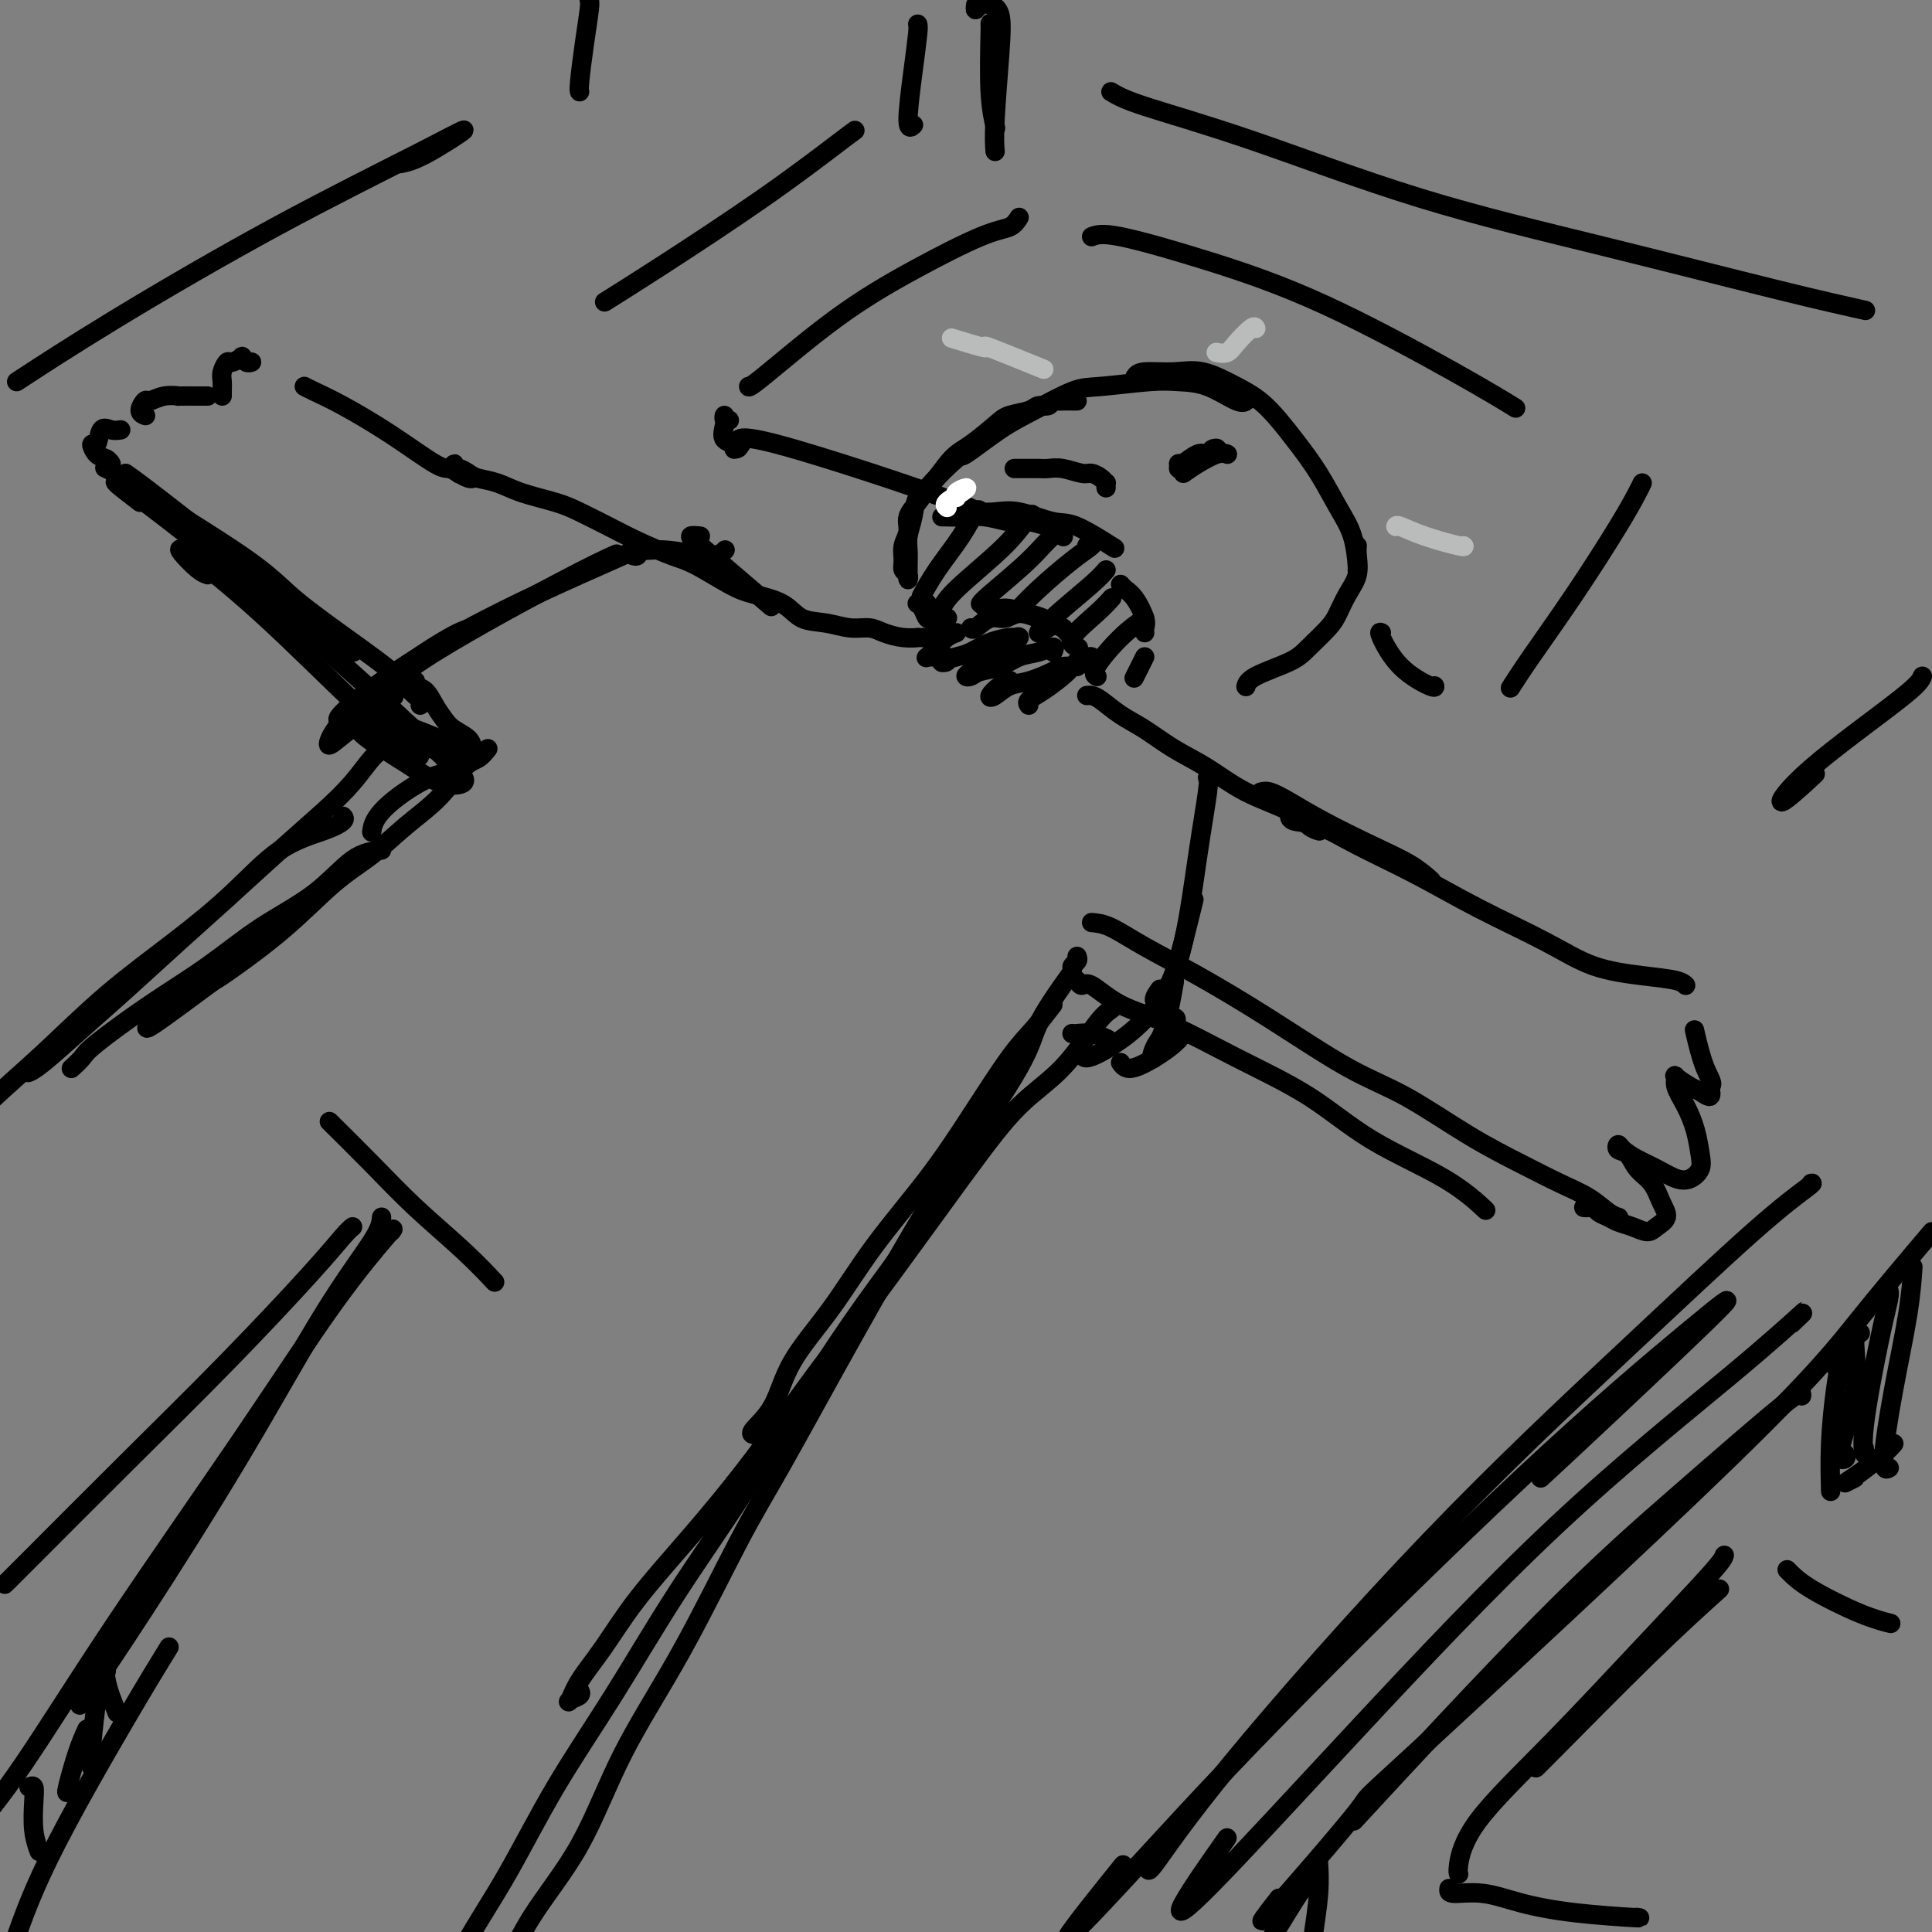 <svg viewBox='0 0 400 400' version='1.1' xmlns='http://www.w3.org/2000/svg' xmlns:xlink='http://www.w3.org/1999/xlink'><rect x="0" y="0" width="400" height="400" fill="#808080" stroke="none"/><g fill='none' stroke='rgb(0,0,0)' stroke-width='4' stroke-linecap='round' stroke-linejoin='round'><path d='M223,83c-0.477,-0.001 -0.954,-0.001 -1,0c-0.046,0.001 0.340,0.004 0,0c-0.340,-0.004 -1.404,-0.016 -2,0c-0.596,0.016 -0.724,0.060 -1,0c-0.276,-0.060 -0.700,-0.224 -1,0c-0.300,0.224 -0.476,0.834 -1,1c-0.524,0.166 -1.396,-0.114 -2,0c-0.604,0.114 -0.940,0.622 -2,1c-1.060,0.378 -2.842,0.626 -4,1c-1.158,0.374 -1.690,0.875 -3,2c-1.310,1.125 -3.397,2.873 -5,4c-1.603,1.127 -2.720,1.631 -4,3c-1.280,1.369 -2.721,3.601 -4,5c-1.279,1.399 -2.395,1.964 -3,3c-0.605,1.036 -0.698,2.545 -1,4c-0.302,1.455 -0.813,2.858 -1,4c-0.187,1.142 -0.050,2.023 0,3c0.050,0.977 0.015,2.048 0,3c-0.015,0.952 -0.008,1.783 0,2c0.008,0.217 0.016,-0.182 0,0c-0.016,0.182 -0.058,0.944 0,1c0.058,0.056 0.216,-0.593 0,-1c-0.216,-0.407 -0.806,-0.573 -1,-1c-0.194,-0.427 0.006,-1.114 0,-2c-0.006,-0.886 -0.220,-1.969 0,-3c0.220,-1.031 0.873,-2.008 1,-3c0.127,-0.992 -0.274,-1.998 0,-3c0.274,-1.002 1.221,-2.001 2,-3c0.779,-0.999 1.389,-2.000 2,-3'/><path d='M192,101c1.948,-2.295 4.818,-5.032 6,-6c1.182,-0.968 0.677,-0.167 2,-1c1.323,-0.833 4.475,-3.299 7,-5c2.525,-1.701 4.424,-2.638 7,-4c2.576,-1.362 5.828,-3.149 8,-4c2.172,-0.851 3.264,-0.767 6,-1c2.736,-0.233 7.115,-0.784 10,-1c2.885,-0.216 4.276,-0.097 6,0c1.724,0.097 3.782,0.170 6,1c2.218,0.830 4.597,2.416 6,3c1.403,0.584 1.829,0.167 2,0c0.171,-0.167 0.085,-0.083 0,0'/><path d='M235,78c0.301,-0.442 0.602,-0.883 2,-1c1.398,-0.117 3.892,0.091 6,0c2.108,-0.091 3.831,-0.481 6,0c2.169,0.481 4.786,1.832 7,3c2.214,1.168 4.025,2.154 6,4c1.975,1.846 4.112,4.551 6,7c1.888,2.449 3.525,4.642 5,7c1.475,2.358 2.787,4.880 4,7c1.213,2.120 2.325,3.836 3,6c0.675,2.164 0.912,4.775 1,6c0.088,1.225 0.025,1.064 0,1c-0.025,-0.064 -0.013,-0.032 0,0'/><path d='M281,113c-0.047,0.486 -0.094,0.971 0,2c0.094,1.029 0.328,2.600 0,4c-0.328,1.400 -1.217,2.629 -2,4c-0.783,1.371 -1.460,2.884 -2,4c-0.540,1.116 -0.943,1.833 -2,3c-1.057,1.167 -2.767,2.782 -4,4c-1.233,1.218 -1.990,2.038 -4,3c-2.010,0.962 -5.272,2.067 -7,3c-1.728,0.933 -1.922,1.695 -2,2c-0.078,0.305 -0.039,0.152 0,0'/><path d='M190,125c-0.090,-0.051 -0.180,-0.102 0,0c0.180,0.102 0.630,0.357 1,1c0.370,0.643 0.660,1.675 1,2c0.340,0.325 0.730,-0.057 1,0c0.270,0.057 0.419,0.554 1,1c0.581,0.446 1.595,0.842 2,1c0.405,0.158 0.203,0.079 0,0'/><path d='M191,125c0.411,-0.129 0.821,-0.259 1,0c0.179,0.259 0.125,0.906 0,1c-0.125,0.094 -0.322,-0.367 0,0c0.322,0.367 1.164,1.560 2,2c0.836,0.440 1.668,0.126 2,0c0.332,-0.126 0.166,-0.063 0,0'/><path d='M204,126c0.230,-0.006 0.460,-0.013 1,0c0.540,0.013 1.390,0.045 2,0c0.610,-0.045 0.980,-0.166 2,0c1.020,0.166 2.690,0.619 4,1c1.310,0.381 2.258,0.690 3,1c0.742,0.310 1.277,0.622 2,1c0.723,0.378 1.635,0.822 2,1c0.365,0.178 0.182,0.089 0,0'/><path d='M198,131c-0.678,0.257 -1.356,0.514 -2,1c-0.644,0.486 -1.255,1.202 -2,2c-0.745,0.798 -1.625,1.678 -2,2c-0.375,0.322 -0.245,0.086 0,0c0.245,-0.086 0.604,-0.023 1,0c0.396,0.023 0.827,0.007 1,0c0.173,-0.007 0.086,-0.003 0,0'/><path d='M201,130c0.157,0.236 0.314,0.473 1,0c0.686,-0.473 1.903,-1.654 3,-2c1.097,-0.346 2.076,0.145 3,0c0.924,-0.145 1.792,-0.925 3,-1c1.208,-0.075 2.755,0.554 4,1c1.245,0.446 2.190,0.707 3,1c0.810,0.293 1.487,0.617 2,1c0.513,0.383 0.861,0.824 1,1c0.139,0.176 0.070,0.088 0,0'/><path d='M195,107c0.201,-0.009 0.401,-0.017 1,0c0.599,0.017 1.596,0.061 3,0c1.404,-0.061 3.213,-0.227 5,0c1.787,0.227 3.551,0.845 5,1c1.449,0.155 2.584,-0.154 4,0c1.416,0.154 3.112,0.772 4,1c0.888,0.228 0.968,0.065 1,0c0.032,-0.065 0.016,-0.033 0,0'/><path d='M198,107c0.177,-0.418 0.354,-0.837 1,-1c0.646,-0.163 1.761,-0.072 3,0c1.239,0.072 2.603,0.125 4,0c1.397,-0.125 2.827,-0.429 5,0c2.173,0.429 5.088,1.589 7,2c1.912,0.411 2.823,0.072 5,1c2.177,0.928 5.622,3.122 7,4c1.378,0.878 0.689,0.439 0,0'/><path d='M232,121c0.257,0.303 0.514,0.607 1,1c0.486,0.393 1.202,0.876 2,2c0.798,1.124 1.678,2.889 2,4c0.322,1.111 0.087,1.568 0,2c-0.087,0.432 -0.025,0.838 0,1c0.025,0.162 0.012,0.081 0,0'/><path d='M211,97c-0.549,-0.000 -1.097,-0.000 -1,0c0.097,0.000 0.841,0.000 1,0c0.159,-0.000 -0.265,-0.001 0,0c0.265,0.001 1.219,0.004 2,0c0.781,-0.004 1.388,-0.016 2,0c0.612,0.016 1.228,0.060 2,0c0.772,-0.060 1.699,-0.222 3,0c1.301,0.222 2.976,0.829 4,1c1.024,0.171 1.399,-0.094 2,0c0.601,0.094 1.429,0.547 2,1c0.571,0.453 0.885,0.905 1,1c0.115,0.095 0.031,-0.167 0,0c-0.031,0.167 -0.009,0.762 0,1c0.009,0.238 0.004,0.119 0,0'/><path d='M244,96c0.502,-0.063 1.005,-0.125 1,0c-0.005,0.125 -0.516,0.439 0,0c0.516,-0.439 2.060,-1.631 3,-2c0.940,-0.369 1.276,0.086 2,0c0.724,-0.086 1.838,-0.714 2,-1c0.162,-0.286 -0.627,-0.231 -1,0c-0.373,0.231 -0.331,0.637 -1,1c-0.669,0.363 -2.050,0.682 -3,1c-0.950,0.318 -1.470,0.635 -2,1c-0.530,0.365 -1.070,0.778 -1,1c0.070,0.222 0.750,0.252 1,0c0.250,-0.252 0.072,-0.786 0,-1c-0.072,-0.214 -0.036,-0.107 0,0'/><path d='M226,138c-0.026,-0.306 -0.052,-0.612 0,-1c0.052,-0.388 0.181,-0.859 0,-1c-0.181,-0.141 -0.674,0.049 -1,0c-0.326,-0.049 -0.487,-0.336 -1,0c-0.513,0.336 -1.377,1.295 -2,2c-0.623,0.705 -1.004,1.156 -2,2c-0.996,0.844 -2.607,2.082 -4,3c-1.393,0.918 -2.567,1.516 -3,2c-0.433,0.484 -0.124,0.852 0,1c0.124,0.148 0.062,0.074 0,0'/><path d='M223,138c-0.223,0.015 -0.447,0.030 -1,0c-0.553,-0.030 -1.436,-0.106 -2,0c-0.564,0.106 -0.808,0.394 -2,1c-1.192,0.606 -3.333,1.529 -5,2c-1.667,0.471 -2.860,0.490 -4,1c-1.140,0.510 -2.228,1.509 -3,2c-0.772,0.491 -1.227,0.472 -1,0c0.227,-0.472 1.138,-1.396 2,-2c0.862,-0.604 1.675,-0.887 2,-1c0.325,-0.113 0.163,-0.057 0,0'/><path d='M218,135c0.243,-0.520 0.486,-1.040 0,-1c-0.486,0.040 -1.702,0.641 -3,1c-1.298,0.359 -2.678,0.475 -4,1c-1.322,0.525 -2.588,1.459 -4,2c-1.412,0.541 -2.972,0.688 -4,1c-1.028,0.312 -1.523,0.789 -2,1c-0.477,0.211 -0.935,0.156 -1,0c-0.065,-0.156 0.264,-0.414 1,-1c0.736,-0.586 1.878,-1.502 3,-2c1.122,-0.498 2.223,-0.579 3,-1c0.777,-0.421 1.230,-1.183 2,-2c0.770,-0.817 1.857,-1.690 2,-2c0.143,-0.310 -0.660,-0.056 -1,0c-0.340,0.056 -0.219,-0.087 -1,0c-0.781,0.087 -2.465,0.402 -4,1c-1.535,0.598 -2.923,1.477 -4,2c-1.077,0.523 -1.844,0.690 -3,1c-1.156,0.310 -2.702,0.764 -3,1c-0.298,0.236 0.650,0.256 1,0c0.350,-0.256 0.100,-0.787 0,-1c-0.100,-0.213 -0.050,-0.106 0,0'/><path d='M225,144c0.287,-0.040 0.574,-0.079 1,0c0.426,0.079 0.993,0.277 2,1c1.007,0.723 2.456,1.971 4,3c1.544,1.029 3.183,1.839 5,3c1.817,1.161 3.813,2.671 6,4c2.187,1.329 4.565,2.475 7,4c2.435,1.525 4.926,3.428 8,5c3.074,1.572 6.731,2.813 9,4c2.269,1.187 3.149,2.320 4,3c0.851,0.680 1.672,0.909 2,1c0.328,0.091 0.164,0.046 0,0'/><path d='M192,132c-0.292,-0.002 -0.585,-0.003 -1,0c-0.415,0.003 -0.953,0.011 -1,0c-0.047,-0.011 0.397,-0.040 0,0c-0.397,0.040 -1.634,0.151 -3,0c-1.366,-0.151 -2.862,-0.563 -4,-1c-1.138,-0.437 -1.919,-0.897 -3,-1c-1.081,-0.103 -2.463,0.152 -4,0c-1.537,-0.152 -3.230,-0.710 -5,-1c-1.770,-0.290 -3.618,-0.312 -5,-1c-1.382,-0.688 -2.299,-2.042 -4,-3c-1.701,-0.958 -4.187,-1.520 -6,-2c-1.813,-0.480 -2.955,-0.880 -5,-2c-2.045,-1.120 -4.994,-2.961 -7,-4c-2.006,-1.039 -3.068,-1.275 -5,-2c-1.932,-0.725 -4.732,-1.937 -7,-3c-2.268,-1.063 -4.002,-1.976 -6,-3c-1.998,-1.024 -4.258,-2.158 -6,-3c-1.742,-0.842 -2.966,-1.391 -5,-2c-2.034,-0.609 -4.877,-1.278 -7,-2c-2.123,-0.722 -3.525,-1.499 -5,-2c-1.475,-0.501 -3.022,-0.728 -4,-1c-0.978,-0.272 -1.386,-0.591 -2,-1c-0.614,-0.409 -1.433,-0.909 -2,-1c-0.567,-0.091 -0.880,0.228 -1,0c-0.120,-0.228 -0.046,-1.003 0,-1c0.046,0.003 0.064,0.784 0,1c-0.064,0.216 -0.209,-0.134 0,0c0.209,0.134 0.774,0.753 1,1c0.226,0.247 0.113,0.124 0,0'/><path d='M261,164c0.539,-0.139 1.077,-0.278 2,0c0.923,0.278 2.230,0.971 4,2c1.770,1.029 4.002,2.392 7,4c2.998,1.608 6.762,3.462 10,5c3.238,1.538 5.949,2.760 8,4c2.051,1.240 3.443,2.497 4,3c0.557,0.503 0.278,0.251 0,0'/><path d='M267,169c-0.006,-0.106 -0.012,-0.211 0,0c0.012,0.211 0.043,0.739 1,1c0.957,0.261 2.840,0.256 5,1c2.160,0.744 4.597,2.237 8,4c3.403,1.763 7.773,3.796 12,6c4.227,2.204 8.312,4.579 13,7c4.688,2.421 9.978,4.887 14,7c4.022,2.113 6.777,3.873 10,5c3.223,1.127 6.916,1.622 10,2c3.084,0.378 5.561,0.640 7,1c1.439,0.360 1.840,0.817 2,1c0.160,0.183 0.080,0.091 0,0'/><path d='M98,99c-0.247,0.081 -0.494,0.162 -1,0c-0.506,-0.162 -1.270,-0.567 -2,-1c-0.730,-0.433 -1.424,-0.893 -2,-1c-0.576,-0.107 -1.034,0.139 -3,-1c-1.966,-1.139 -5.441,-3.664 -9,-6c-3.559,-2.336 -7.201,-4.482 -10,-6c-2.799,-1.518 -4.753,-2.409 -6,-3c-1.247,-0.591 -1.785,-0.883 -2,-1c-0.215,-0.117 -0.108,-0.058 0,0'/><path d='M52,75c0.079,-0.028 0.158,-0.056 0,0c-0.158,0.056 -0.553,0.195 -1,0c-0.447,-0.195 -0.947,-0.726 -1,-1c-0.053,-0.274 0.340,-0.292 0,0c-0.340,0.292 -1.411,0.894 -2,1c-0.589,0.106 -0.694,-0.283 -1,0c-0.306,0.283 -0.814,1.239 -1,2c-0.186,0.761 -0.050,1.328 0,2c0.050,0.672 0.013,1.450 0,2c-0.013,0.550 -0.004,0.871 0,1c0.004,0.129 0.002,0.064 0,0'/><path d='M43,82c-0.374,0.002 -0.748,0.005 -2,0c-1.252,-0.005 -3.382,-0.017 -4,0c-0.618,0.017 0.274,0.064 0,0c-0.274,-0.064 -1.716,-0.238 -3,0c-1.284,0.238 -2.410,0.887 -3,1c-0.590,0.113 -0.643,-0.310 -1,0c-0.357,0.310 -1.019,1.353 -1,2c0.019,0.647 0.720,0.899 1,1c0.280,0.101 0.140,0.050 0,0'/><path d='M25,89c-0.640,0.095 -1.280,0.190 -2,0c-0.720,-0.190 -1.521,-0.665 -2,0c-0.479,0.665 -0.636,2.469 -1,3c-0.364,0.531 -0.935,-0.211 -1,0c-0.065,0.211 0.374,1.376 1,2c0.626,0.624 1.438,0.706 2,1c0.562,0.294 0.875,0.798 1,1c0.125,0.202 0.063,0.101 0,0'/><path d='M22,97c-0.266,-0.121 -0.532,-0.242 0,0c0.532,0.242 1.861,0.846 2,1c0.139,0.154 -0.913,-0.142 4,3c4.913,3.142 15.792,9.723 22,14c6.208,4.277 7.747,6.249 11,9c3.253,2.751 8.220,6.281 12,9c3.780,2.719 6.372,4.627 8,6c1.628,1.373 2.293,2.210 3,3c0.707,0.790 1.458,1.531 2,2c0.542,0.469 0.877,0.665 1,1c0.123,0.335 0.035,0.810 0,1c-0.035,0.190 -0.018,0.095 0,0'/><path d='M223,203c0.320,0.523 0.640,1.046 1,1c0.360,-0.046 0.759,-0.663 2,0c1.241,0.663 3.324,2.604 6,4c2.676,1.396 5.945,2.247 10,4c4.055,1.753 8.895,4.407 14,7c5.105,2.593 10.476,5.123 15,8c4.524,2.877 8.202,6.101 13,9c4.798,2.899 10.715,5.473 15,8c4.285,2.527 6.939,5.008 8,6c1.061,0.992 0.531,0.496 0,0'/><path d='M226,191c1.139,0.098 2.278,0.196 4,1c1.722,0.804 4.026,2.315 7,4c2.974,1.685 6.619,3.545 11,6c4.381,2.455 9.499,5.507 15,9c5.501,3.493 11.386,7.428 16,10c4.614,2.572 7.955,3.780 12,6c4.045,2.220 8.792,5.453 13,8c4.208,2.547 7.877,4.409 11,6c3.123,1.591 5.699,2.910 8,4c2.301,1.090 4.328,1.952 6,3c1.672,1.048 2.989,2.282 4,3c1.011,0.718 1.718,0.919 2,1c0.282,0.081 0.141,0.040 0,0'/><path d='M328,250c-0.087,-0.006 -0.175,-0.013 0,0c0.175,0.013 0.612,0.045 1,0c0.388,-0.045 0.725,-0.167 1,0c0.275,0.167 0.486,0.624 1,1c0.514,0.376 1.330,0.673 2,1c0.670,0.327 1.193,0.685 2,1c0.807,0.315 1.898,0.588 3,1c1.102,0.412 2.213,0.963 3,1c0.787,0.037 1.248,-0.440 2,-1c0.752,-0.560 1.793,-1.204 2,-2c0.207,-0.796 -0.421,-1.743 -1,-3c-0.579,-1.257 -1.108,-2.825 -2,-4c-0.892,-1.175 -2.146,-1.959 -3,-3c-0.854,-1.041 -1.306,-2.340 -2,-3c-0.694,-0.660 -1.628,-0.683 -2,-1c-0.372,-0.317 -0.182,-0.929 0,-1c0.182,-0.071 0.356,0.399 1,1c0.644,0.601 1.760,1.332 3,2c1.240,0.668 2.606,1.271 4,2c1.394,0.729 2.816,1.582 4,2c1.184,0.418 2.130,0.402 3,0c0.870,-0.402 1.665,-1.189 2,-2c0.335,-0.811 0.210,-1.646 0,-3c-0.210,-1.354 -0.504,-3.226 -1,-5c-0.496,-1.774 -1.195,-3.449 -2,-5c-0.805,-1.551 -1.717,-2.977 -2,-4c-0.283,-1.023 0.061,-1.642 0,-2c-0.061,-0.358 -0.527,-0.455 0,0c0.527,0.455 2.049,1.462 3,2c0.951,0.538 1.333,0.606 2,1c0.667,0.394 1.619,1.112 2,1c0.381,-0.112 0.190,-1.056 0,-2'/><path d='M354,225c0.976,-0.488 -0.083,-1.708 -1,-4c-0.917,-2.292 -1.690,-5.655 -2,-7c-0.310,-1.345 -0.155,-0.673 0,0'/><path d='M86,141c-0.179,0.380 -0.359,0.759 0,1c0.359,0.241 1.255,0.343 2,1c0.745,0.657 1.337,1.867 2,3c0.663,1.133 1.397,2.188 2,3c0.603,0.812 1.076,1.381 2,2c0.924,0.619 2.299,1.290 3,2c0.701,0.710 0.727,1.460 1,2c0.273,0.540 0.792,0.868 1,1c0.208,0.132 0.104,0.066 0,0'/><path d='M101,155c-0.612,0.763 -1.224,1.526 -2,2c-0.776,0.474 -1.715,0.660 -3,2c-1.285,1.340 -2.916,3.834 -5,6c-2.084,2.166 -4.620,4.004 -7,6c-2.380,1.996 -4.602,4.148 -7,6c-2.398,1.852 -4.970,3.402 -8,6c-3.030,2.598 -6.517,6.244 -11,10c-4.483,3.756 -9.961,7.622 -12,9c-2.039,1.378 -0.639,0.266 -3,2c-2.361,1.734 -8.482,6.313 -11,8c-2.518,1.687 -1.434,0.482 -1,0c0.434,-0.482 0.217,-0.241 0,0'/><path d='M79,176c-1.894,0.213 -3.789,0.426 -6,2c-2.211,1.574 -4.739,4.508 -8,7c-3.261,2.492 -7.254,4.540 -11,7c-3.746,2.460 -7.246,5.332 -11,8c-3.754,2.668 -7.763,5.132 -12,8c-4.237,2.868 -8.703,6.140 -11,8c-2.297,1.860 -2.426,2.308 -3,3c-0.574,0.692 -1.593,1.626 -2,2c-0.407,0.374 -0.204,0.187 0,0'/><path d='M218,208c-1.314,1.717 -2.628,3.433 -4,5c-1.372,1.567 -2.804,2.984 -5,6c-2.196,3.016 -5.158,7.629 -8,12c-2.842,4.371 -5.564,8.499 -9,13c-3.436,4.501 -7.587,9.374 -11,14c-3.413,4.626 -6.088,9.005 -9,13c-2.912,3.995 -6.062,7.606 -8,11c-1.938,3.394 -2.664,6.569 -4,9c-1.336,2.431 -3.283,4.116 -4,5c-0.717,0.884 -0.205,0.967 0,1c0.205,0.033 0.102,0.017 0,0'/><path d='M231,208c-0.238,0.310 -0.477,0.620 -1,1c-0.523,0.380 -1.332,0.831 -3,3c-1.668,2.169 -4.195,6.056 -7,9c-2.805,2.944 -5.886,4.945 -9,8c-3.114,3.055 -6.260,7.165 -12,15c-5.740,7.835 -14.074,19.397 -19,26c-4.926,6.603 -6.445,8.249 -10,13c-3.555,4.751 -9.148,12.608 -14,19c-4.852,6.392 -8.964,11.317 -13,16c-4.036,4.683 -7.998,9.122 -11,13c-3.002,3.878 -5.046,7.194 -7,10c-1.954,2.806 -3.820,5.102 -5,7c-1.180,1.898 -1.675,3.398 -2,4c-0.325,0.602 -0.479,0.306 0,0c0.479,-0.306 1.590,-0.621 2,-1c0.410,-0.379 0.117,-0.823 0,-1c-0.117,-0.177 -0.059,-0.089 0,0'/><path d='M204,236c-0.317,0.838 -0.634,1.676 -2,3c-1.366,1.324 -3.779,3.134 -6,6c-2.221,2.866 -4.248,6.787 -7,11c-2.752,4.213 -6.229,8.719 -10,14c-3.771,5.281 -7.835,11.337 -12,18c-4.165,6.663 -8.431,13.932 -13,21c-4.569,7.068 -9.439,13.936 -14,21c-4.561,7.064 -8.811,14.325 -13,21c-4.189,6.675 -8.317,12.763 -12,19c-3.683,6.237 -6.921,12.624 -10,18c-3.079,5.376 -6.001,9.740 -9,15c-2.999,5.260 -6.077,11.416 -8,15c-1.923,3.584 -2.692,4.595 -3,5c-0.308,0.405 -0.154,0.202 0,0'/><path d='M81,153c0.093,0.053 0.186,0.105 0,0c-0.186,-0.105 -0.650,-0.369 -1,0c-0.350,0.369 -0.584,1.371 -1,2c-0.416,0.629 -1.013,0.885 -2,2c-0.987,1.115 -2.362,3.087 -4,5c-1.638,1.913 -3.537,3.766 -6,6c-2.463,2.234 -5.488,4.849 -9,8c-3.512,3.151 -7.511,6.837 -11,10c-3.489,3.163 -6.469,5.804 -10,9c-3.531,3.196 -7.612,6.948 -11,10c-3.388,3.052 -6.083,5.406 -9,8c-2.917,2.594 -6.054,5.429 -8,7c-1.946,1.571 -2.699,1.877 -3,2c-0.301,0.123 -0.151,0.061 0,0'/><path d='M71,169c0.242,0.261 0.483,0.523 0,1c-0.483,0.477 -1.691,1.171 -4,2c-2.309,0.829 -5.719,1.793 -9,4c-3.281,2.207 -6.432,5.657 -10,9c-3.568,3.343 -7.553,6.578 -12,10c-4.447,3.422 -9.357,7.029 -14,11c-4.643,3.971 -9.020,8.304 -13,12c-3.980,3.696 -7.562,6.753 -11,10c-3.438,3.247 -6.733,6.682 -9,9c-2.267,2.318 -3.505,3.519 -4,4c-0.495,0.481 -0.248,0.240 0,0'/><path d='M223,198c0.119,0.330 0.239,0.660 0,1c-0.239,0.340 -0.836,0.691 -1,1c-0.164,0.309 0.105,0.578 0,1c-0.105,0.422 -0.586,0.999 -2,3c-1.414,2.001 -3.763,5.425 -5,8c-1.237,2.575 -1.361,4.299 -4,9c-2.639,4.701 -7.792,12.379 -11,17c-3.208,4.621 -4.470,6.187 -8,12c-3.530,5.813 -9.327,15.875 -15,26c-5.673,10.125 -11.223,20.312 -15,27c-3.777,6.688 -5.783,9.875 -9,16c-3.217,6.125 -7.646,15.187 -12,23c-4.354,7.813 -8.635,14.376 -12,21c-3.365,6.624 -5.816,13.309 -9,19c-3.184,5.691 -7.102,10.386 -10,15c-2.898,4.614 -4.777,9.145 -7,13c-2.223,3.855 -4.792,7.033 -7,10c-2.208,2.967 -4.056,5.722 -5,7c-0.944,1.278 -0.984,1.079 -1,1c-0.016,-0.079 -0.008,-0.040 0,0'/><path d='M69,233c-0.701,-0.693 -1.402,-1.386 0,0c1.402,1.386 4.908,4.851 8,8c3.092,3.149 5.771,5.982 9,9c3.229,3.018 7.010,6.221 10,9c2.990,2.779 5.190,5.133 6,6c0.810,0.867 0.232,0.248 0,0c-0.232,-0.248 -0.116,-0.124 0,0'/><path d='M73,254c-0.435,0.352 -0.871,0.705 -2,2c-1.129,1.295 -2.953,3.534 -7,8c-4.047,4.466 -10.317,11.161 -17,18c-6.683,6.839 -13.780,13.821 -21,21c-7.220,7.179 -14.564,14.553 -19,19c-4.436,4.447 -5.963,5.966 -6,6c-0.037,0.034 1.418,-1.419 2,-2c0.582,-0.581 0.291,-0.291 0,0'/><path d='M79,252c-0.091,1.072 -0.183,2.145 -2,5c-1.817,2.855 -5.361,7.494 -10,15c-4.639,7.506 -10.374,17.881 -17,29c-6.626,11.119 -14.143,22.982 -20,32c-5.857,9.018 -10.054,15.190 -12,18c-1.946,2.810 -1.639,2.256 -1,1c0.639,-1.256 1.611,-3.216 2,-4c0.389,-0.784 0.194,-0.392 0,0'/><path d='M81,255c0.422,-0.566 0.843,-1.132 -1,1c-1.843,2.132 -5.952,6.961 -11,14c-5.048,7.039 -11.035,16.287 -19,28c-7.965,11.713 -17.908,25.892 -26,38c-8.092,12.108 -14.332,22.144 -19,29c-4.668,6.856 -7.762,10.530 -9,12c-1.238,1.470 -0.619,0.735 0,0'/><path d='M211,45c-0.491,0.775 -0.983,1.550 -2,2c-1.017,0.450 -2.560,0.576 -6,2c-3.440,1.424 -8.778,4.147 -14,7c-5.222,2.853 -10.327,5.837 -16,10c-5.673,4.163 -11.912,9.505 -15,12c-3.088,2.495 -3.025,2.141 -3,2c0.025,-0.141 0.013,-0.071 0,0'/><path d='M226,49c1.032,-0.392 2.064,-0.784 6,0c3.936,0.784 10.776,2.743 18,5c7.224,2.257 14.833,4.811 24,9c9.167,4.189 19.891,10.012 27,14c7.109,3.988 10.603,6.139 12,7c1.397,0.861 0.699,0.430 0,0'/><path d='M340,100c-0.178,0.385 -0.356,0.769 -1,2c-0.644,1.231 -1.753,3.308 -4,7c-2.247,3.692 -5.633,9.000 -9,14c-3.367,5.000 -6.714,9.692 -9,13c-2.286,3.308 -3.510,5.231 -4,6c-0.490,0.769 -0.245,0.385 0,0'/><path d='M152,93c0.622,-0.075 1.244,-0.150 1,-1c-0.244,-0.850 -1.354,-2.475 8,0c9.354,2.475 29.172,9.051 37,12c7.828,2.949 3.665,2.271 2,2c-1.665,-0.271 -0.833,-0.136 0,0'/><path d='M286,131c-0.279,-0.136 -0.558,-0.271 0,1c0.558,1.271 1.954,3.949 4,6c2.046,2.051 4.743,3.475 6,4c1.257,0.525 1.073,0.150 1,0c-0.073,-0.150 -0.037,-0.075 0,0'/><path d='M190,5c0.075,0.234 0.150,0.469 0,2c-0.150,1.531 -0.525,4.359 -1,8c-0.475,3.641 -1.051,8.096 -1,10c0.051,1.904 0.729,1.258 1,1c0.271,-0.258 0.136,-0.129 0,0'/><path d='M202,1c-0.068,0.530 -0.136,1.060 0,1c0.136,-0.060 0.478,-0.709 1,-1c0.522,-0.291 1.226,-0.225 2,0c0.774,0.225 1.619,0.607 2,2c0.381,1.393 0.298,3.796 0,8c-0.298,4.204 -0.811,10.209 -1,14c-0.189,3.791 -0.054,5.369 0,6c0.054,0.631 0.027,0.316 0,0'/><path d='M205,5c0.030,-0.304 0.060,-0.607 0,2c-0.060,2.607 -0.208,8.125 0,12c0.208,3.875 0.774,6.107 1,7c0.226,0.893 0.113,0.446 0,0'/><path d='M230,19c1.289,0.775 2.578,1.551 7,3c4.422,1.449 11.978,3.573 22,7c10.022,3.427 22.509,8.159 35,12c12.491,3.841 24.987,6.793 38,10c13.013,3.207 26.542,6.671 36,9c9.458,2.329 14.845,3.523 17,4c2.155,0.477 1.077,0.239 0,0'/><path d='M177,27c-0.541,0.391 -1.081,0.781 -4,3c-2.919,2.219 -8.215,6.265 -15,11c-6.785,4.735 -15.057,10.159 -21,14c-5.943,3.841 -9.555,6.097 -11,7c-1.445,0.903 -0.722,0.451 0,0'/><path d='M122,0c0.083,0.279 0.166,0.558 0,2c-0.166,1.442 -0.581,4.046 -1,7c-0.419,2.954 -0.844,6.257 -1,8c-0.156,1.743 -0.045,1.927 0,2c0.045,0.073 0.022,0.037 0,0'/><path d='M82,34c1.501,-0.215 3.003,-0.430 6,-2c2.997,-1.570 7.491,-4.496 8,-5c0.509,-0.504 -2.966,1.415 -10,5c-7.034,3.585 -17.628,8.837 -29,15c-11.372,6.163 -23.523,13.236 -33,19c-9.477,5.764 -16.279,10.218 -19,12c-2.721,1.782 -1.360,0.891 0,0'/><path d='M398,140c-0.305,0.780 -0.609,1.560 -5,5c-4.391,3.440 -12.868,9.541 -18,14c-5.132,4.459 -6.920,7.278 -6,7c0.920,-0.278 4.549,-3.651 6,-5c1.451,-1.349 0.726,-0.675 0,0'/><path d='M375,245c0.249,-0.067 0.498,-0.134 -1,1c-1.498,1.134 -4.742,3.470 -11,9c-6.258,5.530 -15.530,14.255 -27,25c-11.470,10.745 -25.140,23.509 -40,39c-14.860,15.491 -30.911,33.709 -41,46c-10.089,12.291 -14.216,18.655 -16,21c-1.784,2.345 -1.224,0.670 -1,0c0.224,-0.670 0.112,-0.335 0,0'/><path d='M400,255c-5.158,6.085 -10.316,12.171 -15,18c-4.684,5.829 -8.893,11.403 -27,29c-18.107,17.597 -50.112,47.218 -64,60c-13.888,12.782 -9.661,8.725 -13,13c-3.339,4.275 -14.245,16.882 -18,21c-3.755,4.118 -0.359,-0.252 1,-2c1.359,-1.748 0.679,-0.874 0,0'/><path d='M371,274c1.724,-1.653 3.449,-3.306 2,-2c-1.449,1.306 -6.070,5.570 -15,13c-8.930,7.430 -22.167,18.027 -36,31c-13.833,12.973 -28.262,28.321 -41,42c-12.738,13.679 -23.785,25.687 -30,32c-6.215,6.313 -7.596,6.930 -6,4c1.596,-2.930 6.170,-9.409 8,-12c1.830,-2.591 0.915,-1.296 0,0'/><path d='M319,306c3.817,-3.539 7.634,-7.078 15,-14c7.366,-6.922 18.281,-17.227 22,-21c3.719,-3.773 0.242,-1.014 -7,5c-7.242,6.014 -18.250,15.283 -34,30c-15.750,14.717 -36.242,34.883 -51,50c-14.758,15.117 -23.780,25.186 -31,33c-7.220,7.814 -12.636,13.373 -12,12c0.636,-1.373 7.325,-9.678 10,-13c2.675,-3.322 1.338,-1.661 0,0'/><path d='M373,289c0.088,-0.670 0.175,-1.340 -4,2c-4.175,3.340 -12.614,10.689 -21,18c-8.386,7.311 -16.719,14.584 -29,27c-12.281,12.416 -28.509,29.976 -35,37c-6.491,7.024 -3.246,3.512 0,0'/><path d='M245,98c0.875,-0.619 1.750,-1.238 3,-2c1.250,-0.762 2.875,-1.667 4,-2c1.125,-0.333 1.750,-0.095 2,0c0.250,0.095 0.125,0.048 0,0'/><path d='M203,106c-0.211,-0.394 -0.421,-0.788 -1,0c-0.579,0.788 -1.526,2.758 -3,5c-1.474,2.242 -3.474,4.758 -5,7c-1.526,2.242 -2.579,4.212 -3,5c-0.421,0.788 -0.211,0.394 0,0'/><path d='M214,107c-0.136,-0.439 -0.271,-0.877 -1,0c-0.729,0.877 -2.051,3.070 -5,6c-2.949,2.930 -7.525,6.596 -10,9c-2.475,2.404 -2.850,3.544 -3,4c-0.150,0.456 -0.075,0.228 0,0'/><path d='M220,111c0.135,0.099 0.271,0.198 0,0c-0.271,-0.198 -0.948,-0.694 -2,0c-1.052,0.694 -2.478,2.578 -5,5c-2.522,2.422 -6.141,5.383 -8,7c-1.859,1.617 -1.960,1.891 -2,2c-0.040,0.109 -0.020,0.055 0,0'/><path d='M225,113c0.696,-0.190 1.391,-0.380 1,0c-0.391,0.380 -1.870,1.331 -4,3c-2.130,1.669 -4.911,4.056 -7,6c-2.089,1.944 -3.485,3.447 -4,4c-0.515,0.553 -0.147,0.158 0,0c0.147,-0.158 0.074,-0.079 0,0'/><path d='M229,118c-0.612,0.718 -1.225,1.435 -3,3c-1.775,1.565 -4.713,3.976 -7,6c-2.287,2.024 -3.923,3.660 -4,4c-0.077,0.340 1.407,-0.617 2,-1c0.593,-0.383 0.297,-0.191 0,0'/><path d='M230,124c0.180,-0.204 0.360,-0.408 0,0c-0.360,0.408 -1.262,1.429 -3,3c-1.738,1.571 -4.314,3.692 -5,5c-0.686,1.308 0.518,1.802 1,2c0.482,0.198 0.241,0.099 0,0'/><path d='M237,128c-1.548,1.071 -3.095,2.143 -5,4c-1.905,1.857 -4.167,4.500 -5,6c-0.833,1.500 -0.238,1.857 0,2c0.238,0.143 0.119,0.071 0,0'/><path d='M237,136c-0.833,1.667 -1.667,3.333 -2,4c-0.333,0.667 -0.167,0.333 0,0'/><path d='M35,341c-2.196,3.563 -4.392,7.126 -9,15c-4.608,7.874 -11.627,20.059 -16,29c-4.373,8.941 -6.100,14.638 -7,17c-0.900,2.362 -0.971,1.389 -1,1c-0.029,-0.389 -0.014,-0.195 0,0'/><path d='M6,370c0.415,-0.190 0.829,-0.380 1,0c0.171,0.380 0.097,1.329 0,3c-0.097,1.671 -0.219,4.065 0,6c0.219,1.935 0.777,3.410 1,4c0.223,0.590 0.112,0.295 0,0'/><path d='M18,358c-0.619,1.351 -1.238,2.702 -2,5c-0.762,2.298 -1.667,5.542 -2,7c-0.333,1.458 -0.095,1.131 0,1c0.095,-0.131 0.048,-0.065 0,0'/><path d='M19,352c0.394,-0.306 0.789,-0.611 1,-1c0.211,-0.389 0.239,-0.861 0,1c-0.239,1.861 -0.744,6.056 -1,9c-0.256,2.944 -0.261,4.639 0,5c0.261,0.361 0.789,-0.611 1,-1c0.211,-0.389 0.106,-0.194 0,0'/><path d='M22,346c0.060,-1.119 0.119,-2.238 0,-2c-0.119,0.238 -0.417,1.833 0,4c0.417,2.167 1.548,4.905 2,6c0.452,1.095 0.226,0.548 0,0'/><path d='M380,283c0.400,-0.311 0.801,-0.621 1,-1c0.199,-0.379 0.197,-0.826 0,0c-0.197,0.826 -0.589,2.925 -1,6c-0.411,3.075 -0.842,7.125 -1,11c-0.158,3.875 -0.042,7.575 0,9c0.042,1.425 0.011,0.576 0,0c-0.011,-0.576 -0.003,-0.879 0,-1c0.003,-0.121 0.002,-0.061 0,0'/><path d='M385,276c0.140,-0.016 0.280,-0.031 0,0c-0.280,0.031 -0.979,0.110 -1,2c-0.021,1.890 0.635,5.592 0,10c-0.635,4.408 -2.562,9.522 -3,12c-0.438,2.478 0.613,2.321 1,2c0.387,-0.321 0.111,-0.806 0,-1c-0.111,-0.194 -0.055,-0.097 0,0'/><path d='M391,267c0.135,0.291 0.271,0.582 0,2c-0.271,1.418 -0.948,3.963 -2,9c-1.052,5.037 -2.478,12.567 -3,17c-0.522,4.433 -0.141,5.771 0,6c0.141,0.229 0.040,-0.649 0,-1c-0.040,-0.351 -0.020,-0.176 0,0'/><path d='M396,263c0.041,-0.643 0.081,-1.286 0,0c-0.081,1.286 -0.284,4.502 -1,9c-0.716,4.498 -1.944,10.278 -3,16c-1.056,5.722 -1.938,11.387 -2,14c-0.062,2.613 0.697,2.175 1,2c0.303,-0.175 0.152,-0.088 0,0'/><path d='M384,306c-1.049,0.544 -2.099,1.088 -2,1c0.099,-0.088 1.346,-0.807 3,-2c1.654,-1.193 3.715,-2.860 5,-4c1.285,-1.140 1.796,-1.754 2,-2c0.204,-0.246 0.102,-0.123 0,0'/><path d='M273,386c-0.030,-0.445 -0.061,-0.890 0,0c0.061,0.890 0.212,3.115 0,6c-0.212,2.885 -0.788,6.431 -1,8c-0.212,1.569 -0.061,1.163 0,1c0.061,-0.163 0.030,-0.081 0,0'/><path d='M271,388c-0.445,1.373 -0.890,2.746 -1,3c-0.110,0.254 0.115,-0.612 -1,1c-1.115,1.612 -3.569,5.703 -5,8c-1.431,2.297 -1.837,2.799 -2,3c-0.163,0.201 -0.081,0.100 0,0'/><path d='M356,329c-4.310,3.887 -8.619,7.774 -15,14c-6.381,6.226 -14.833,14.792 -19,19c-4.167,4.208 -4.048,4.060 -4,4c0.048,-0.060 0.024,-0.030 0,0'/><path d='M357,322c-0.146,0.487 -0.292,0.974 -3,4c-2.708,3.026 -7.980,8.590 -14,15c-6.020,6.410 -12.790,13.665 -19,20c-6.210,6.335 -11.860,11.750 -15,16c-3.140,4.250 -3.768,7.337 -4,9c-0.232,1.663 -0.066,1.904 0,2c0.066,0.096 0.033,0.048 0,0'/><path d='M300,391c-0.078,0.469 -0.156,0.939 1,1c1.156,0.061 3.546,-0.285 6,0c2.454,0.285 4.973,1.201 8,2c3.027,0.799 6.564,1.482 11,2c4.436,0.518 9.771,0.870 12,1c2.229,0.130 1.351,0.037 1,0c-0.351,-0.037 -0.176,-0.019 0,0'/><path d='M370,325c1.161,1.185 2.321,2.369 5,4c2.679,1.631 6.875,3.708 10,5c3.125,1.292 5.179,1.798 6,2c0.821,0.202 0.411,0.101 0,0'/><path d='M151,87c-0.416,0.152 -0.832,0.303 -1,0c-0.168,-0.303 -0.086,-1.062 0,-1c0.086,0.062 0.178,0.944 0,2c-0.178,1.056 -0.625,2.284 0,3c0.625,0.716 2.321,0.919 3,1c0.679,0.081 0.339,0.041 0,0'/></g>
<g fill='none' stroke='rgb(255,255,255)' stroke-width='4' stroke-linecap='round' stroke-linejoin='round'><path d='M196,105c0.079,0.062 0.157,0.125 0,0c-0.157,-0.125 -0.550,-0.436 0,-1c0.550,-0.564 2.042,-1.380 3,-2c0.958,-0.620 1.380,-1.042 1,-1c-0.380,0.042 -1.564,0.550 -2,1c-0.436,0.450 -0.125,0.843 0,1c0.125,0.157 0.062,0.079 0,0'/></g>
<g fill='none' stroke='rgb(186,187,187)' stroke-width='4' stroke-linecap='round' stroke-linejoin='round'><path d='M260,68c-0.128,-0.279 -0.255,-0.558 -1,0c-0.745,0.558 -2.107,1.954 -3,3c-0.893,1.046 -1.317,1.743 -2,2c-0.683,0.257 -1.624,0.073 -2,0c-0.376,-0.073 -0.188,-0.037 0,0'/><path d='M197,70c3.148,0.967 6.297,1.933 7,2c0.703,0.067 -1.038,-0.766 1,0c2.038,0.766 7.856,3.129 10,4c2.144,0.871 0.612,0.249 0,0c-0.612,-0.249 -0.306,-0.124 0,0'/><path d='M289,109c0.061,-0.166 0.121,-0.332 1,0c0.879,0.332 2.576,1.161 5,2c2.424,0.839 5.576,1.687 7,2c1.424,0.313 1.121,0.089 1,0c-0.121,-0.089 -0.061,-0.045 0,0'/></g>
<g fill='none' stroke='rgb(0,0,0)' stroke-width='4' stroke-linecap='round' stroke-linejoin='round'><path d='M26,98c1.226,0.857 2.452,1.714 8,6c5.548,4.286 15.417,12.000 23,18c7.583,6.000 12.881,10.286 15,12c2.119,1.714 1.060,0.857 0,0'/><path d='M29,104c-2.222,-1.702 -4.443,-3.404 -5,-4c-0.557,-0.596 0.551,-0.086 6,4c5.449,4.086 15.239,11.750 24,19c8.761,7.250 16.493,14.088 23,20c6.507,5.912 11.790,10.899 14,13c2.210,2.101 1.346,1.314 1,1c-0.346,-0.314 -0.173,-0.157 0,0'/><path d='M43,119c-0.703,-0.254 -1.406,-0.509 -3,-2c-1.594,-1.491 -4.079,-4.220 -2,-3c2.079,1.220 8.722,6.389 16,13c7.278,6.611 15.190,14.665 21,20c5.810,5.335 9.517,7.953 11,9c1.483,1.047 0.741,0.524 0,0'/><path d='M250,161c0.163,0.256 0.326,0.512 0,3c-0.326,2.488 -1.141,7.209 -2,13c-0.859,5.791 -1.760,12.651 -3,18c-1.240,5.349 -2.817,9.186 -4,11c-1.183,1.814 -1.972,1.604 -2,1c-0.028,-0.604 0.706,-1.601 1,-2c0.294,-0.399 0.147,-0.199 0,0'/><path d='M247,187c0.166,-0.681 0.333,-1.362 0,0c-0.333,1.362 -1.165,4.767 -2,8c-0.835,3.233 -1.674,6.296 -3,9c-1.326,2.704 -3.140,5.050 -5,7c-1.860,1.950 -3.766,3.503 -6,5c-2.234,1.497 -4.795,2.937 -6,3c-1.205,0.063 -1.055,-1.252 -1,-2c0.055,-0.748 0.016,-0.928 0,-1c-0.016,-0.072 -0.008,-0.036 0,0'/><path d='M222,214c-0.046,-0.008 -0.093,-0.016 0,0c0.093,0.016 0.324,0.056 1,0c0.676,-0.056 1.797,-0.207 3,0c1.203,0.207 2.486,0.774 3,1c0.514,0.226 0.257,0.113 0,0'/><path d='M232,220c0.565,0.786 1.131,1.571 3,1c1.869,-0.571 5.042,-2.500 7,-4c1.958,-1.500 2.702,-2.571 3,-3c0.298,-0.429 0.149,-0.214 0,0'/><path d='M241,214c-0.727,0.883 -1.454,1.766 -2,3c-0.546,1.234 -0.912,2.819 0,2c0.912,-0.819 3.101,-4.043 4,-6c0.899,-1.957 0.507,-2.645 0,-2c-0.507,0.645 -1.131,2.625 -2,4c-0.869,1.375 -1.984,2.145 -2,2c-0.016,-0.145 1.068,-1.204 2,-4c0.932,-2.796 1.712,-7.330 2,-9c0.288,-1.670 0.082,-0.477 0,0c-0.082,0.477 -0.041,0.239 0,0'/><path d='M131,115c0.378,0.123 0.755,0.246 1,0c0.245,-0.246 0.356,-0.863 0,-1c-0.356,-0.137 -1.179,0.204 -3,1c-1.821,0.796 -4.640,2.048 -9,4c-4.360,1.952 -10.262,4.606 -17,8c-6.738,3.394 -14.311,7.528 -21,12c-6.689,4.472 -12.493,9.281 -12,10c0.493,0.719 7.284,-2.652 10,-4c2.716,-1.348 1.358,-0.674 0,0'/><path d='M98,130c-1.031,0.171 -2.063,0.343 -5,2c-2.937,1.657 -7.781,4.800 -12,8c-4.219,3.200 -7.814,6.458 -10,9c-2.186,2.542 -2.963,4.368 -3,5c-0.037,0.632 0.665,0.070 2,-1c1.335,-1.070 3.305,-2.648 5,-4c1.695,-1.352 3.117,-2.478 4,-4c0.883,-1.522 1.226,-3.439 8,-8c6.774,-4.561 19.978,-11.766 28,-16c8.022,-4.234 10.864,-5.495 12,-6c1.136,-0.505 0.568,-0.252 0,0'/><path d='M133,114c1.720,-0.143 3.440,-0.286 6,0c2.560,0.286 5.958,1.000 8,1c2.042,0.000 2.726,-0.714 3,-1c0.274,-0.286 0.137,-0.143 0,0'/><path d='M145,111c-0.915,-0.093 -1.831,-0.185 -2,0c-0.169,0.185 0.408,0.648 2,2c1.592,1.352 4.198,3.595 7,6c2.802,2.405 5.801,4.973 7,6c1.199,1.027 0.600,0.514 0,0'/><path d='M73,148c-0.073,0.194 -0.147,0.388 0,1c0.147,0.612 0.513,1.643 2,3c1.487,1.357 4.094,3.041 6,4c1.906,0.959 3.110,1.195 3,1c-0.110,-0.195 -1.536,-0.820 -3,-2c-1.464,-1.180 -2.967,-2.914 -4,-4c-1.033,-1.086 -1.597,-1.523 -1,-1c0.597,0.523 2.353,2.006 5,3c2.647,0.994 6.184,1.499 9,2c2.816,0.501 4.910,0.997 5,1c0.090,0.003 -1.824,-0.487 -4,-1c-2.176,-0.513 -4.613,-1.049 -7,-2c-2.387,-0.951 -4.722,-2.317 -5,-3c-0.278,-0.683 1.502,-0.684 4,0c2.498,0.684 5.714,2.053 8,3c2.286,0.947 3.643,1.474 5,2'/><path d='M96,155c2.863,0.610 0.522,0.136 -2,0c-2.522,-0.136 -5.224,0.067 -8,0c-2.776,-0.067 -5.626,-0.404 -6,0c-0.374,0.404 1.727,1.551 4,3c2.273,1.449 4.718,3.202 7,4c2.282,0.798 4.401,0.642 5,0c0.599,-0.642 -0.323,-1.769 -2,-2c-1.677,-0.231 -4.110,0.435 -7,2c-2.890,1.565 -6.239,4.028 -8,6c-1.761,1.972 -1.936,3.454 -2,4c-0.064,0.546 -0.018,0.156 0,0c0.018,-0.156 0.009,-0.078 0,0'/></g>
</svg>